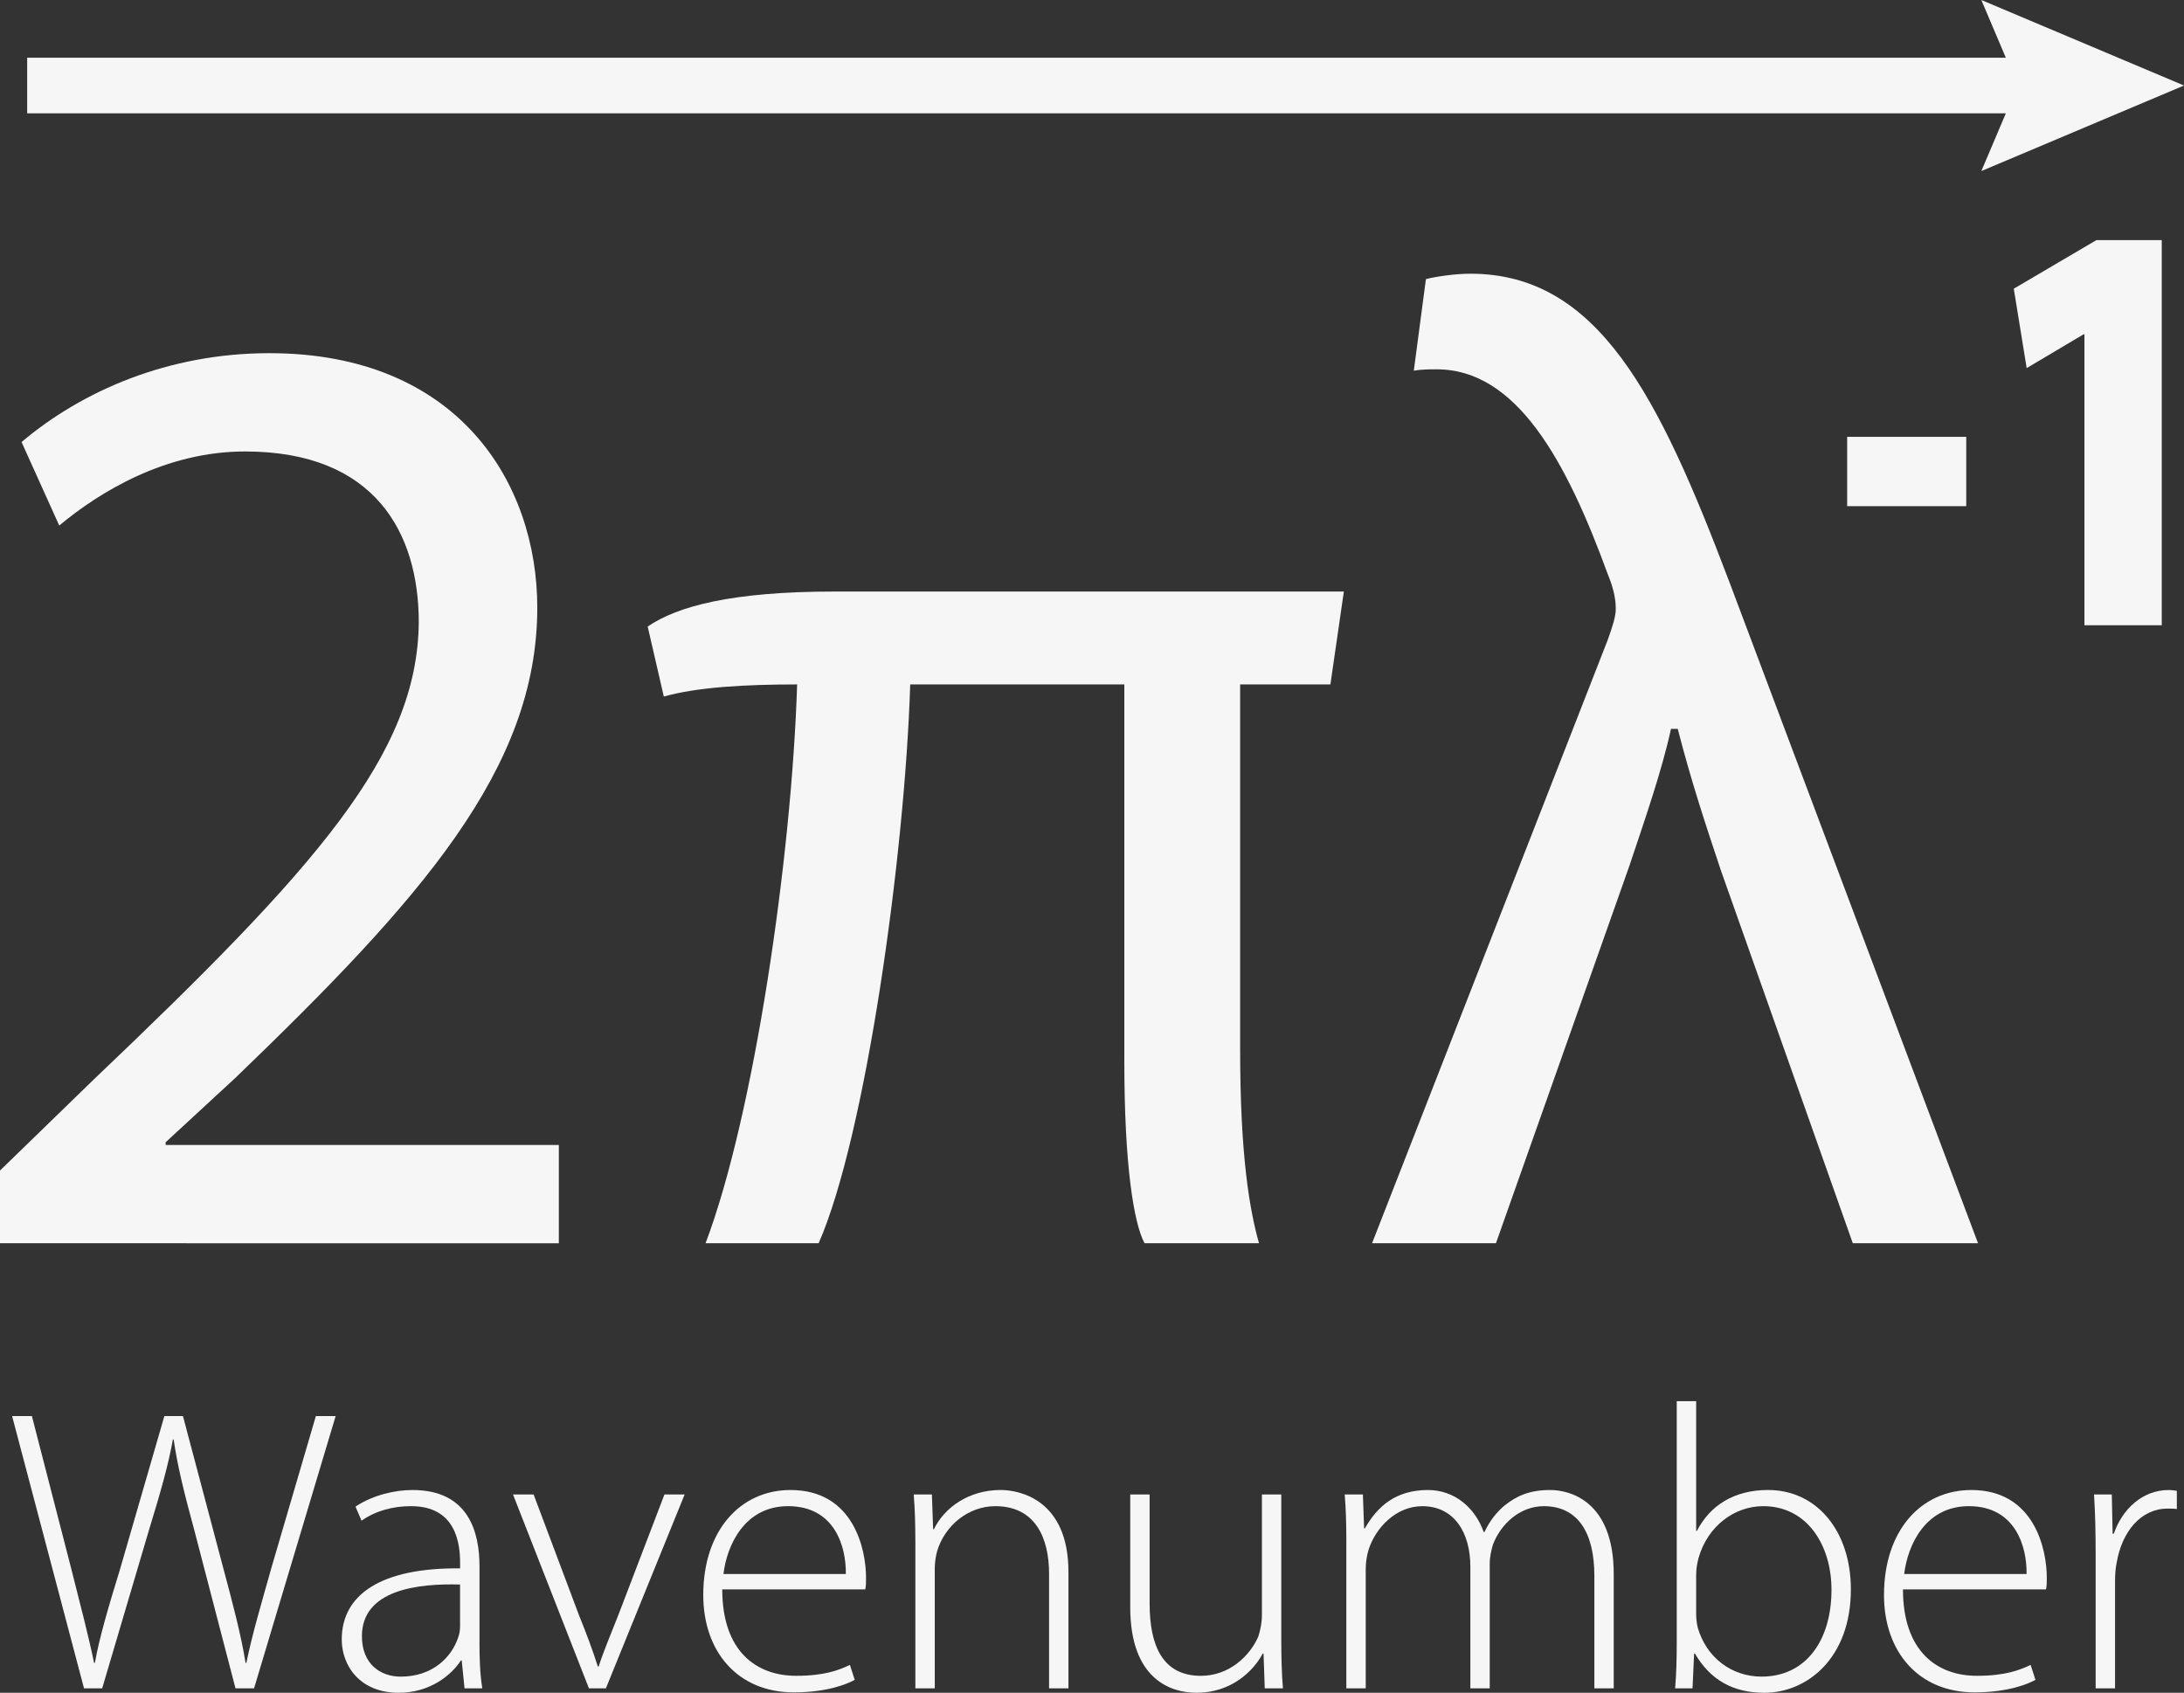 <?xml version="1.0" encoding="UTF-8"?>
<svg id="Layer_1" data-name="Layer 1" xmlns="http://www.w3.org/2000/svg" viewBox="0 0 1114.7 864">
  <rect x="0" y="0" width="1114.7" height="864" fill="#333333" stroke="none"/>
  <defs>
    <style>
      .cls-1 {
        fill: #F6F6F6;
        stroke-width: 0px;
      }
    </style>
  </defs>
  <polygon class="cls-1" points="13.87 29.47 1023.77 29.47 1011.26 0 1114.7 43.65 1011.26 87.31 1023.77 57.84 13.87 57.84 13.87 29.47"/>
  <g>
    <path class="cls-1" d="m0,634.55v-37.11l47.42-46.05c114.09-108.59,165.63-166.32,166.32-233.68,0-45.36-21.99-87.28-88.66-87.28-40.55,0-74.22,20.62-94.84,37.8l-19.24-42.61c30.93-26.12,74.91-45.36,126.46-45.36,96.22,0,136.77,65.98,136.77,129.9,0,82.47-59.79,149.14-153.95,239.86l-35.74,32.99v1.38h200.69v50.17H0Z"/>
    <path class="cls-1" d="m632.96,349.33v186.25c0,54.29,4.81,81.78,9.62,98.97h-58.42c-5.5-10.31-10.31-39.86-10.31-92.78v-192.43h-109.28c-2.74,87.28-22.68,230.24-46.73,285.22h-57.73c24.74-65.29,43.99-197.25,46.74-285.22-26.81,0-50.86,1.37-68.04,6.18l-8.24-35.73c15.12-10.31,42.61-17.87,95.53-17.87h259.8l-6.87,47.42h-46.05Z"/>
    <path class="cls-1" d="m878.3,444.18c-7.56-22.68-15.12-45.36-21.99-72.17h-3.44c-4.81,21.99-13.74,47.42-21.31,70.11l-68.04,192.43h-63.23l120.27-307.9c2.75-7.56,4.12-12.37,4.12-15.81,0-4.12-.68-9.62-4.12-17.87-21.31-58.42-46.74-104.47-87.28-104.47-3.44,0-7.56,0-11.68.68l6.18-46.73c5.5-1.37,15.12-2.75,22.68-2.75,65.29,0,96.21,62.54,131.96,156.7l127.15,338.14h-63.92l-67.35-190.37Z"/>
  </g>
  <g>
    <path class="cls-1" d="m1003.56,222.96v35.39h-60.78v-35.39h60.78Z"/>
    <path class="cls-1" d="m1063.88,170.64h-.45l-29.03,17.24-6.58-40.53,42.19-24.8h33.34v196.58h-39.47v-148.49Z"/>
  </g>
  <g>
    <path class="cls-1" d="m42.88,861.73L6.18,722.78h10.1l20.2,78.34c4.54,17.93,8.87,34.63,11.54,47.62h.41c2.27-12.99,7.22-29.48,12.78-47.62l22.68-78.34h9.49l20.61,77.72c4.54,16.9,9.07,34.01,11.34,48.24h.41c3.09-15.05,7.63-30.1,12.58-47.83l22.89-78.13h10.1l-41.64,138.95h-9.48l-20.83-79.99c-5.56-20.41-8.87-34.01-10.72-47.01h-.41c-2.27,12.79-6.18,26.6-12.37,46.8l-23.71,80.2h-9.28Z"/>
    <path class="cls-1" d="m244.72,838.23c0,7.83.21,15.87,1.44,23.5h-9.07l-1.44-14.23h-.41c-4.95,7.63-15.88,16.5-31.75,16.5-20,0-29.07-14.02-29.07-27.21,0-22.89,20-36.7,60.41-36.28v-2.68c0-9.69-1.86-29.27-25.36-29.07-8.66,0-17.73,2.27-24.94,7.42l-3.09-7.21c9.07-5.98,20.2-8.46,29.07-8.46,28.65,0,34.22,21.44,34.22,38.97v38.76Zm-9.9-29.48c-21.65-.62-50.1,2.68-50.1,26.39,0,14.23,9.48,20.62,19.79,20.62,16.49,0,25.98-10.1,29.27-19.79.83-2.06,1.03-4.33,1.03-5.98v-21.23Z"/>
    <path class="cls-1" d="m272.35,762.77l23.09,61.44c3.92,9.69,7.01,17.94,9.69,26.39h.41c2.68-8.25,6.39-16.91,10.1-26.39l23.5-61.44h10.31l-40.2,98.96h-8.66l-38.76-98.96h10.51Z"/>
    <path class="cls-1" d="m368.63,811.22c0,31.54,17.32,44.12,37.73,44.12,14.43,0,21.85-2.89,27.42-5.57l2.47,7.63c-3.71,2.06-13.81,6.39-31.13,6.39-28.45,0-46.18-20.62-46.18-49.68,0-32.99,18.97-53.6,44.53-53.6,32.37,0,38.55,30.51,38.55,44.74,0,2.68,0,4.12-.41,5.98h-72.98Zm63.08-7.83c.21-13.82-5.56-34.64-29.48-34.64-21.86,0-31.13,19.38-32.99,34.64h62.47Z"/>
    <path class="cls-1" d="m467.18,786.48c0-9.07-.2-15.88-.82-23.71h9.28l.62,17.73h.42c5.36-11.13,17.93-20,34.01-20,9.48,0,34.64,4.74,34.64,41.85v59.38h-9.89v-58.55c0-18.14-7.01-34.43-27.42-34.43-13.81,0-25.77,9.89-29.69,22.89-.62,2.27-1.23,5.56-1.23,8.66v61.44h-9.9v-75.25Z"/>
    <path class="cls-1" d="m653.97,837.61c0,8.66.21,16.49.83,24.12h-9.28l-.62-17.73h-.42c-4.95,9.28-16.29,20-33.81,20-12.58,0-33.81-6.39-33.81-43.7v-57.52h9.9v55.66c0,21.44,6.6,36.91,26.18,36.91,14.43,0,24.95-10.11,29.27-20,1.03-3.09,1.86-7.01,1.86-10.93v-61.64h9.89v74.84Z"/>
    <path class="cls-1" d="m687.16,786.48c0-9.07-.2-15.88-.83-23.71h9.28l.62,17.32h.41c6.4-11.34,15.88-19.58,32.16-19.58,13.61,0,24.13,9.07,28.46,21.44h.41c2.68-5.77,6.39-10.31,10.1-13.4,6.4-5.15,12.99-8.04,23.5-8.04,9.69,0,32.37,5.36,32.37,42.89v58.34h-9.89v-57.52c0-22.26-8.66-35.46-25.77-35.46-12.37,0-22.06,9.28-25.98,19.58-.83,2.89-1.65,6.19-1.65,9.9v63.5h-9.89v-62.05c0-17.73-8.46-30.93-24.54-30.93-13.19,0-23.7,10.72-27.42,22.26-.83,2.89-1.44,6.19-1.44,9.69v61.03h-9.9v-75.25Z"/>
    <path class="cls-1" d="m855.81,715.15h9.9v66.18h.41c6.6-12.79,18.76-20.83,36.29-20.83,24.95,0,42.26,21.03,42.26,50.72,0,35.25-22.47,52.78-44.12,52.78-16.08,0-27.62-6.6-35.46-20h-.42l-.82,17.73h-8.87c.62-7.01.82-15.67.82-23.09v-123.5Zm9.9,108.44c0,2.27.21,4.74.83,7.21,4.33,15.05,17.11,24.95,32.57,24.95,22.68,0,35.67-18.56,35.67-44.32,0-22.68-12.37-42.68-34.85-42.68-14.43,0-28.24,9.89-32.99,26.39-.62,2.47-1.23,5.15-1.23,8.66v19.79Z"/>
    <path class="cls-1" d="m971.26,811.22c0,31.54,17.32,44.12,37.73,44.12,14.43,0,21.85-2.89,27.42-5.57l2.48,7.63c-3.71,2.06-13.81,6.39-31.13,6.39-28.45,0-46.18-20.62-46.18-49.68,0-32.99,18.97-53.6,44.54-53.6,32.37,0,38.55,30.51,38.55,44.74,0,2.68,0,4.12-.41,5.98h-72.99Zm63.09-7.83c.21-13.82-5.56-34.64-29.48-34.64-21.85,0-31.13,19.38-32.99,34.64h62.47Z"/>
    <path class="cls-1" d="m1069.6,792.46c0-9.89-.2-19.99-.82-29.68h9.07l.42,20h.62c4.33-12.58,14.64-22.27,28.04-22.27,1.44,0,2.89.21,4.12.42v9.28c-1.44-.21-2.89-.21-4.74-.21-13.6,0-23.3,11.75-25.97,27.62-.62,2.89-.83,6.19-.83,9.49v54.63h-9.9v-69.27Z"/>
  </g>
</svg>